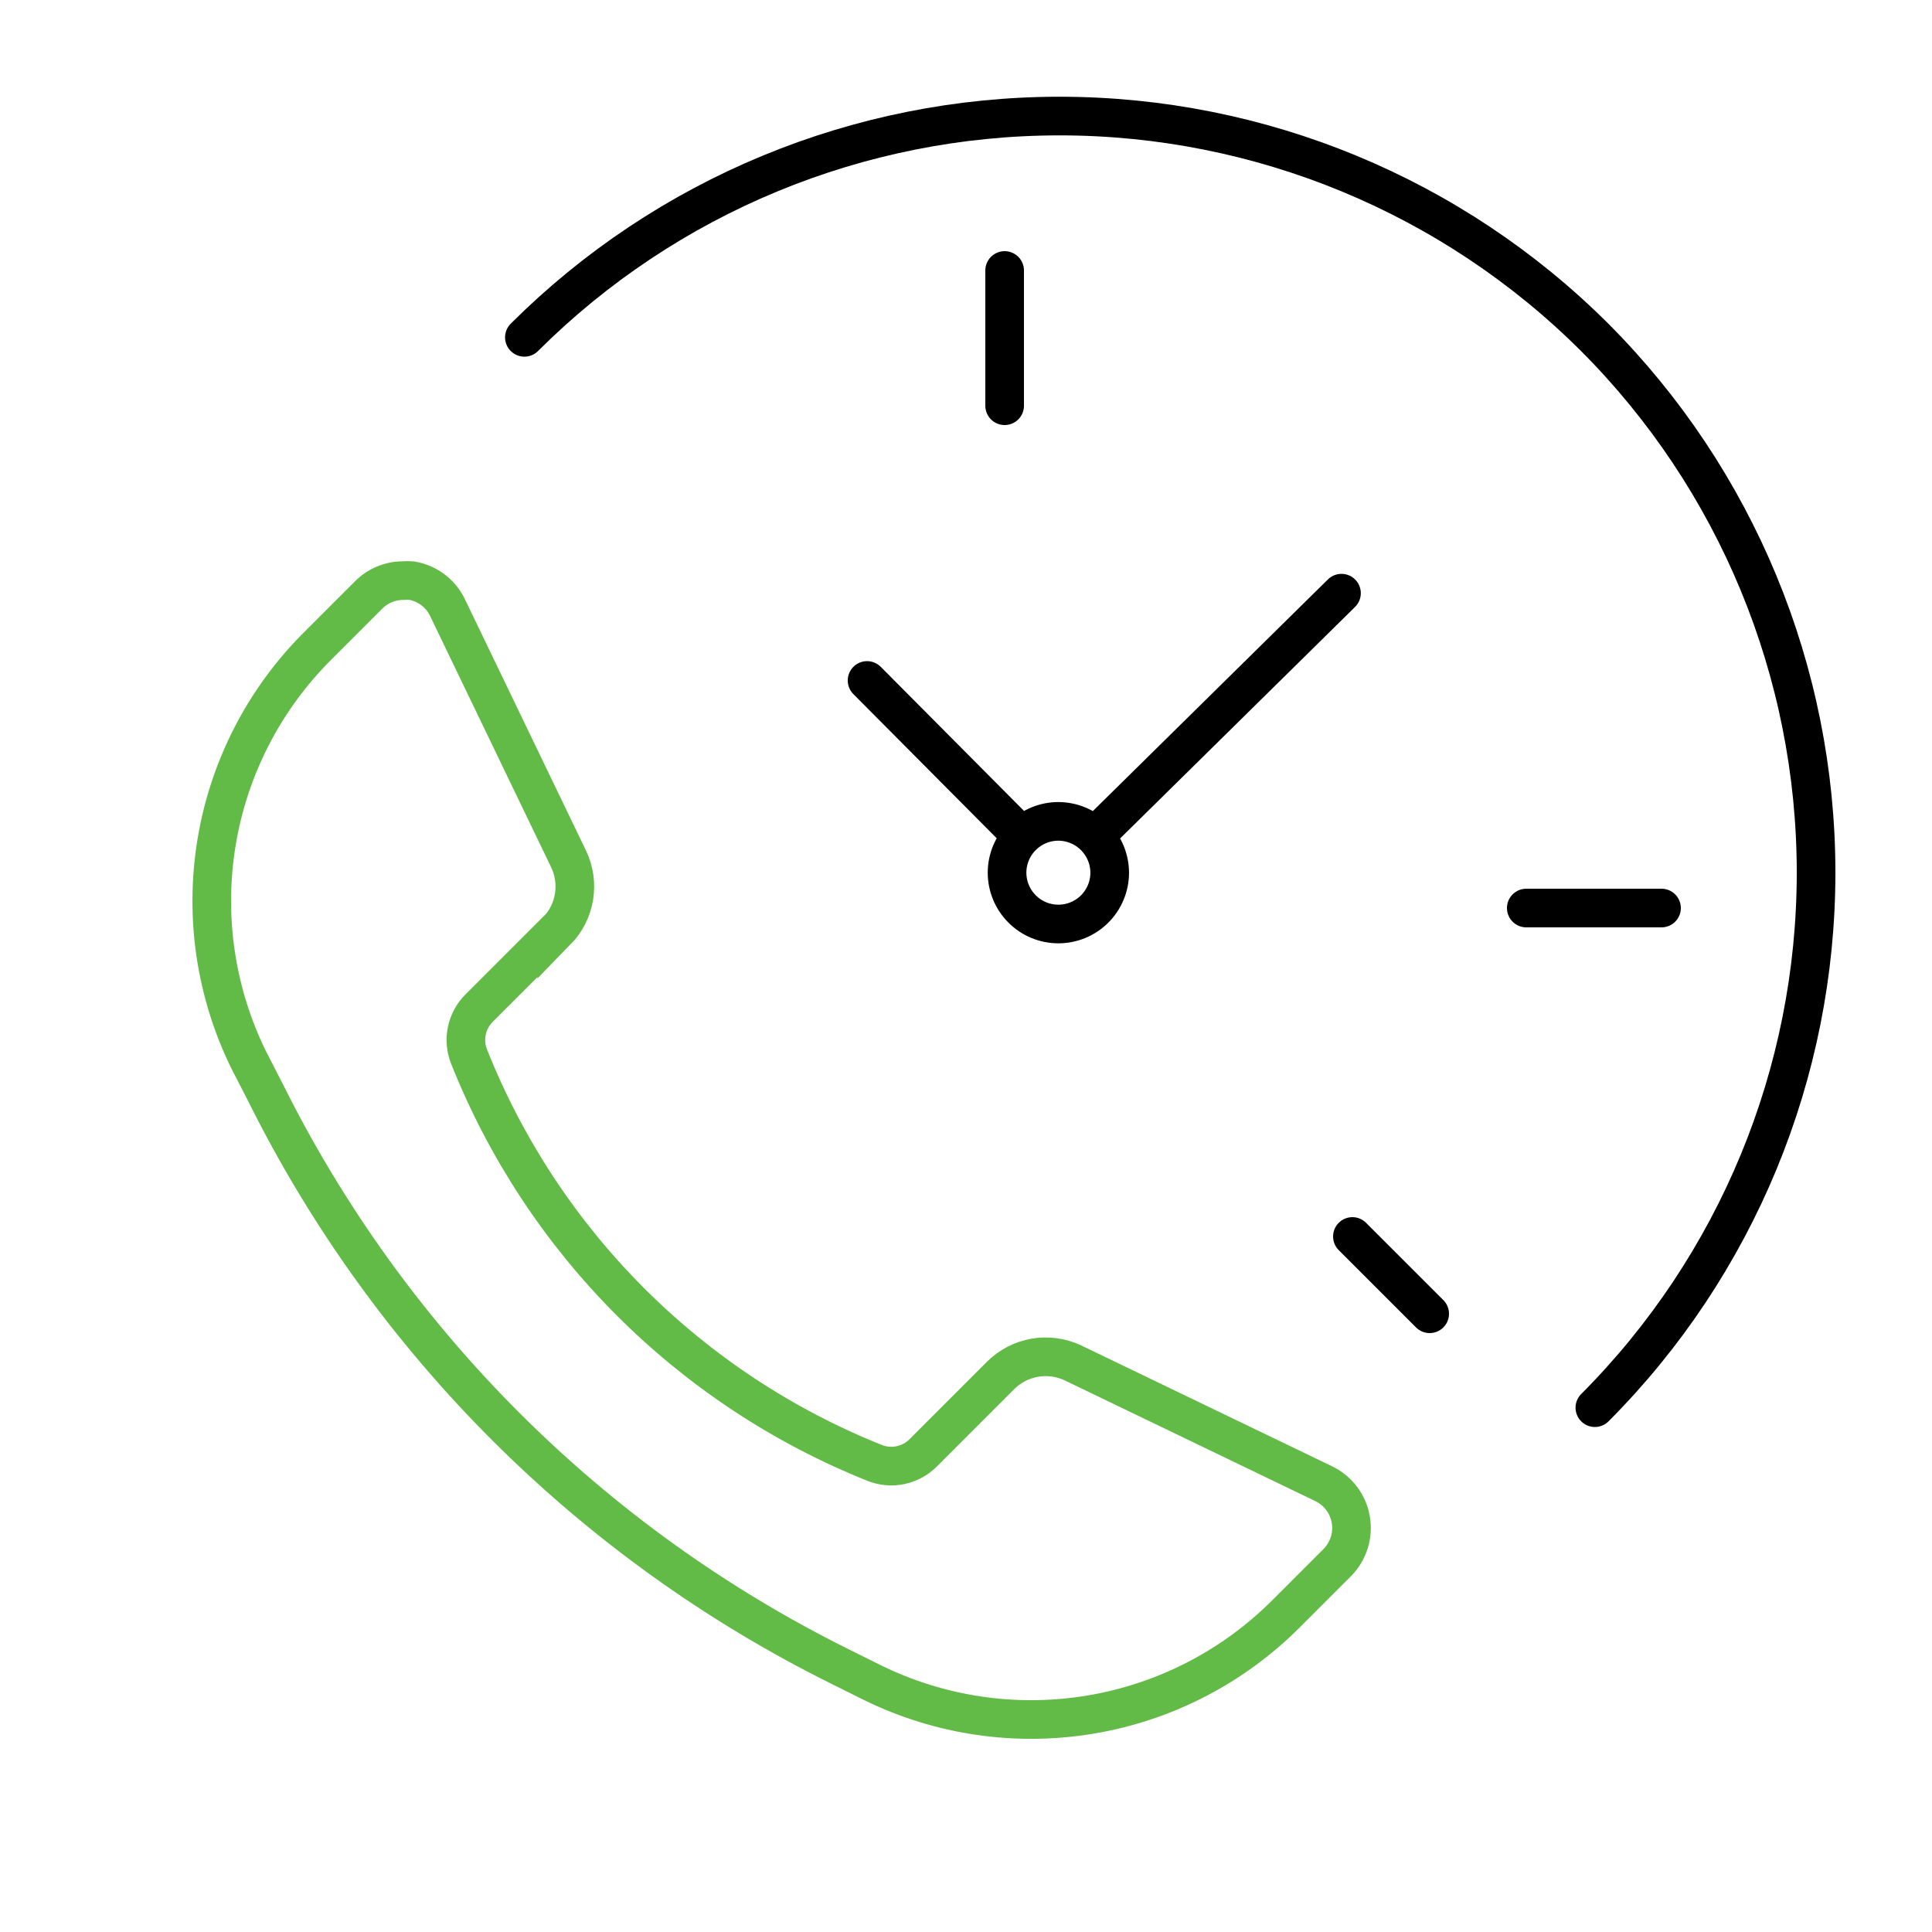 <svg xmlns="http://www.w3.org/2000/svg" width="100" height="100" viewBox="0 0 100 100" fill="none"><path d="M27.142 17.461C34.494 10.126 44.455 6.007 54.841 6.007C65.226 6.007 75.188 10.126 82.541 17.461C89.877 24.813 93.998 34.774 94 45.159C94.002 55.544 89.884 65.507 82.55 72.861" stroke="black" stroke-width="2" stroke-linecap="round"></path><path d="M28.816 48.162L24.799 52.179C24.477 52.5 24.256 52.909 24.163 53.355C24.07 53.8 24.11 54.263 24.277 54.686C26.166 59.434 29.002 63.748 32.613 67.364C36.223 70.98 40.532 73.824 45.276 75.722C45.699 75.889 46.162 75.929 46.607 75.836C47.053 75.743 47.462 75.522 47.783 75.2L51.8 71.183C52.281 70.707 52.896 70.391 53.563 70.276C54.229 70.161 54.915 70.253 55.528 70.54L68.511 76.794C69.254 77.151 69.779 77.846 69.917 78.659C70.056 79.472 69.793 80.302 69.21 80.885L66.554 83.541C63.798 86.297 60.248 88.12 56.403 88.753C52.558 89.387 48.612 88.8 45.117 87.074L43.449 86.244C30.578 79.85 20.148 69.427 13.746 56.56L12.888 54.891C11.162 51.397 10.575 47.45 11.209 43.605C11.842 39.76 13.665 36.21 16.421 33.455L19.077 30.799C19.55 30.321 20.194 30.053 20.866 30.053C21.012 30.041 21.159 30.041 21.304 30.053C22.119 30.188 22.815 30.714 23.168 31.46L29.422 44.443C29.719 45.054 29.82 45.742 29.712 46.412C29.604 47.083 29.291 47.704 28.816 48.19L28.816 48.162Z" stroke="#62BB46" stroke-width="2"></path><path d="M52 14L52 21" stroke="black" stroke-width="2" stroke-linecap="round"></path><path d="M44.879 35.221L52.904 43.292M52.904 43.292C52.405 43.79 52.125 44.466 52.125 45.17C52.125 45.875 52.406 46.55 52.904 47.048C53.401 47.547 54.077 47.826 54.782 47.826C55.486 47.826 56.162 47.547 56.66 47.048C57.158 46.55 57.438 45.875 57.438 45.17C57.436 44.466 57.155 43.792 56.657 43.295M52.904 43.292C53.401 42.794 54.077 42.514 54.782 42.514C55.486 42.516 56.16 42.797 56.657 43.295M69.435 30.703L56.657 43.295" stroke="black" stroke-width="2" stroke-linecap="round"></path><path d="M79 47H86" stroke="black" stroke-width="2" stroke-linecap="round"></path><path d="M70 64L74 68" stroke="black" stroke-width="2" stroke-linecap="round"></path></svg>